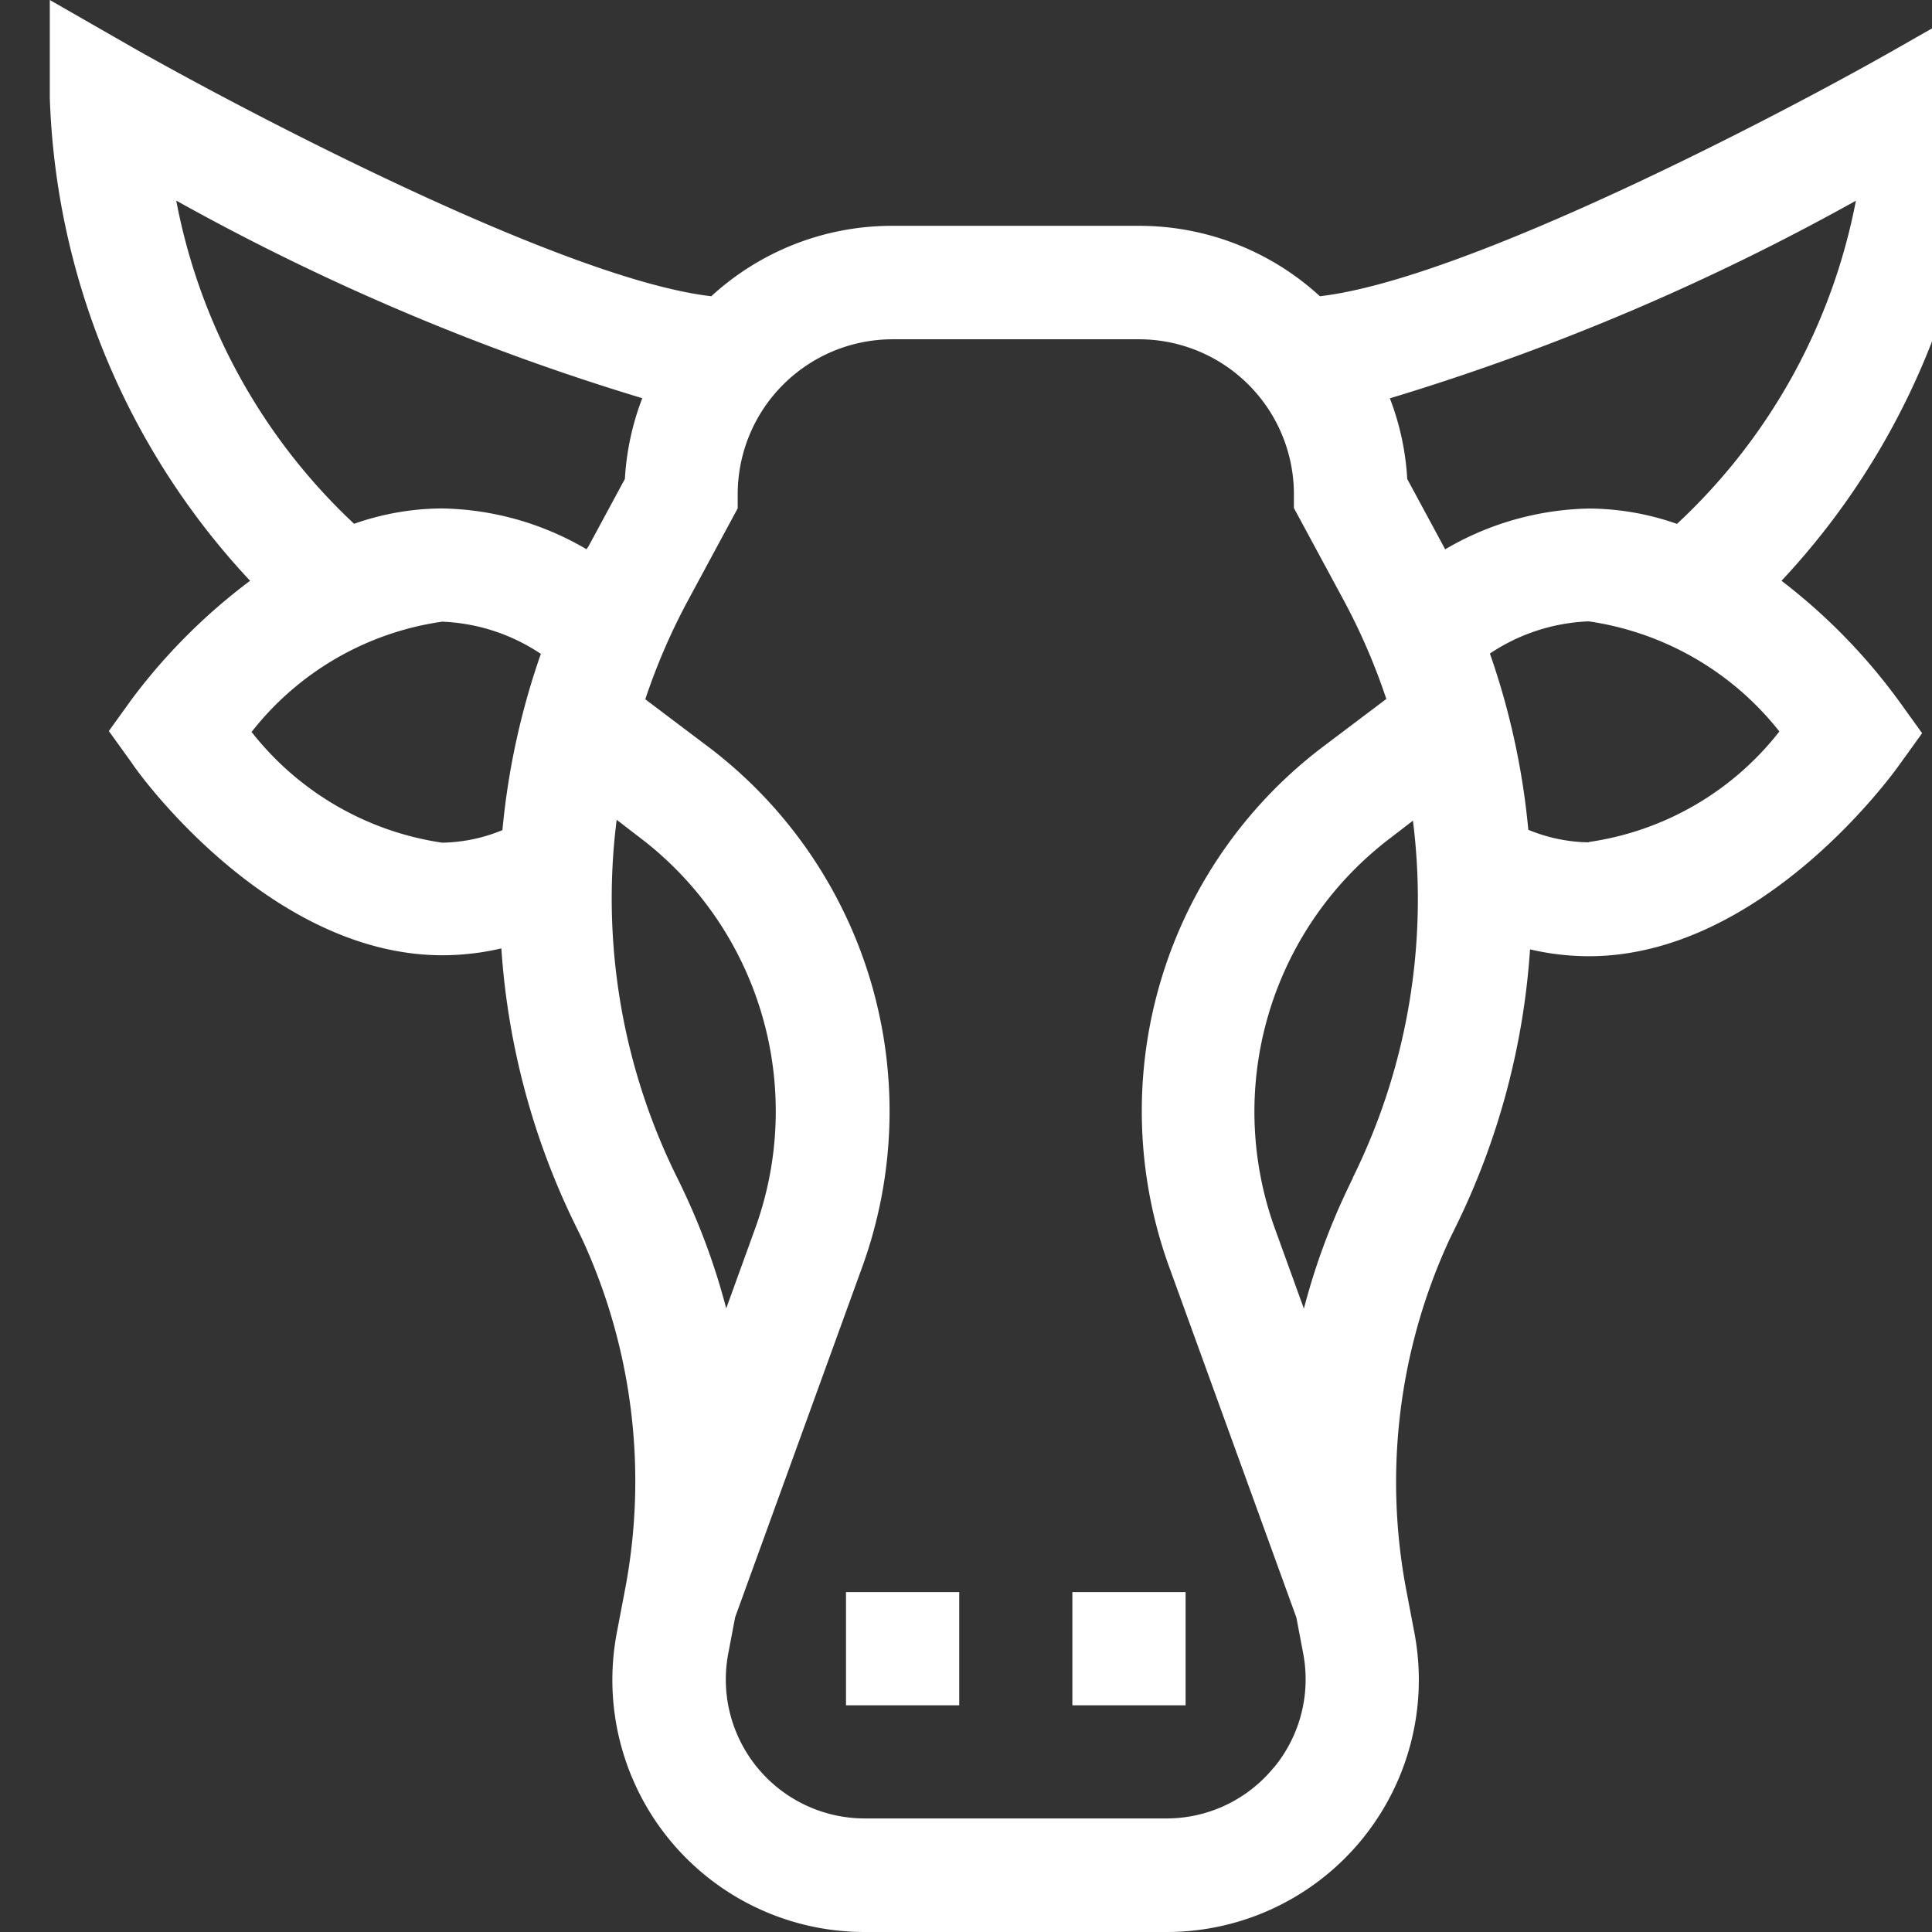 <svg xmlns="http://www.w3.org/2000/svg" xmlns:xlink="http://www.w3.org/1999/xlink" width="18" height="18" viewBox="0 0 18 18"><rect x="0" y="0" width="18" height="18" fill="#333333" stroke="none"/><defs><style>.a{fill:#fff;}.b{clip-path:url(#a);}</style><clipPath id="a"><rect class="a" width="18" height="18"/></clipPath></defs><g class="b"><g transform="translate(0.464 0.003)"><path class="a" d="M9.527,14.833h1.055v1.055H9.527Z" transform="translate(0 -0.003)"/><path class="a" d="M7.418,14.833H8.473v1.055H7.418Z" transform="translate(0 -0.003)"/><path class="a" d="M16.134,5.411A6.92,6.92,0,0,0,18,.911V0l-.789.45c-1.074.613-4.019,2.154-5.378,2.31a2.486,2.486,0,0,0-1.685-.656h-2.3a2.487,2.487,0,0,0-1.685.656c-1.359-.156-4.3-1.7-5.378-2.31L0,0V.911a6.92,6.92,0,0,0,1.866,4.5,5.463,5.463,0,0,0-1.1,1.1l-.216.3.216.3C.821,7.2,2.047,8.9,3.659,8.9a2.426,2.426,0,0,0,.548-.064,6.9,6.9,0,0,0,.7,2.6l.049.1a5.385,5.385,0,0,1,.4,3.291l-.071.373A2.349,2.349,0,0,0,7.593,18h2.813a2.349,2.349,0,0,0,2.307-2.791l-.071-.373a5.386,5.386,0,0,1,.4-3.291l.049-.1a6.9,6.9,0,0,0,.7-2.6,2.426,2.426,0,0,0,.548.064c1.612,0,2.837-1.705,2.889-1.778l.216-.3-.216-.3A5.467,5.467,0,0,0,16.134,5.411Zm-.974-.53a2.5,2.5,0,0,0-.819-.143A2.741,2.741,0,0,0,13,5.118l-.015-.029-.338-.626a2.478,2.478,0,0,0-.162-.752,21.924,21.924,0,0,0,4.342-1.841A5.537,5.537,0,0,1,15.16,4.881ZM1.178,1.869A21.922,21.922,0,0,0,5.52,3.71a2.479,2.479,0,0,0-.162.752l-.338.626L5,5.117a2.742,2.742,0,0,0-1.346-.38,2.5,2.5,0,0,0-.819.143A5.537,5.537,0,0,1,1.178,1.869Zm.7,4.953a2.749,2.749,0,0,1,1.777-1.03,1.777,1.777,0,0,1,.92.3,6.91,6.91,0,0,0-.358,1.642,1.527,1.527,0,0,1-.562.117A2.769,2.769,0,0,1,1.882,6.822Zm3.409.82.2.154a3.2,3.2,0,0,1,1.084,3.651l-.269.743a6.256,6.256,0,0,0-.4-1.1q-.028-.06-.058-.12a5.854,5.854,0,0,1-.563-3.33Zm6.113,8.83a1.291,1.291,0,0,1-1,.47H7.593A1.295,1.295,0,0,1,6.322,15.4l.063-.332,1.185-3.266A4.258,4.258,0,0,0,6.13,6.954l-.582-.439a5.829,5.829,0,0,1,.4-.925l.461-.854V4.6A1.444,1.444,0,0,1,7.851,3.161h2.3A1.444,1.444,0,0,1,11.591,4.6v.133l.461.854a5.83,5.83,0,0,1,.4.925l-.582.439a4.258,4.258,0,0,0-1.441,4.853l1.185,3.266.063.332a1.291,1.291,0,0,1-.274,1.068Zm.742-5.5q-.03.06-.058.12a6.258,6.258,0,0,0-.4,1.1l-.269-.743A3.2,3.2,0,0,1,12.5,7.8l.2-.154a5.854,5.854,0,0,1-.562,3.33Zm2.195-3.124a1.527,1.527,0,0,1-.562-.117,6.908,6.908,0,0,0-.358-1.642,1.777,1.777,0,0,1,.92-.3,2.769,2.769,0,0,1,1.777,1.026,2.749,2.749,0,0,1-1.777,1.03Z" transform="translate(0 -0.003)"/></g></g></svg>